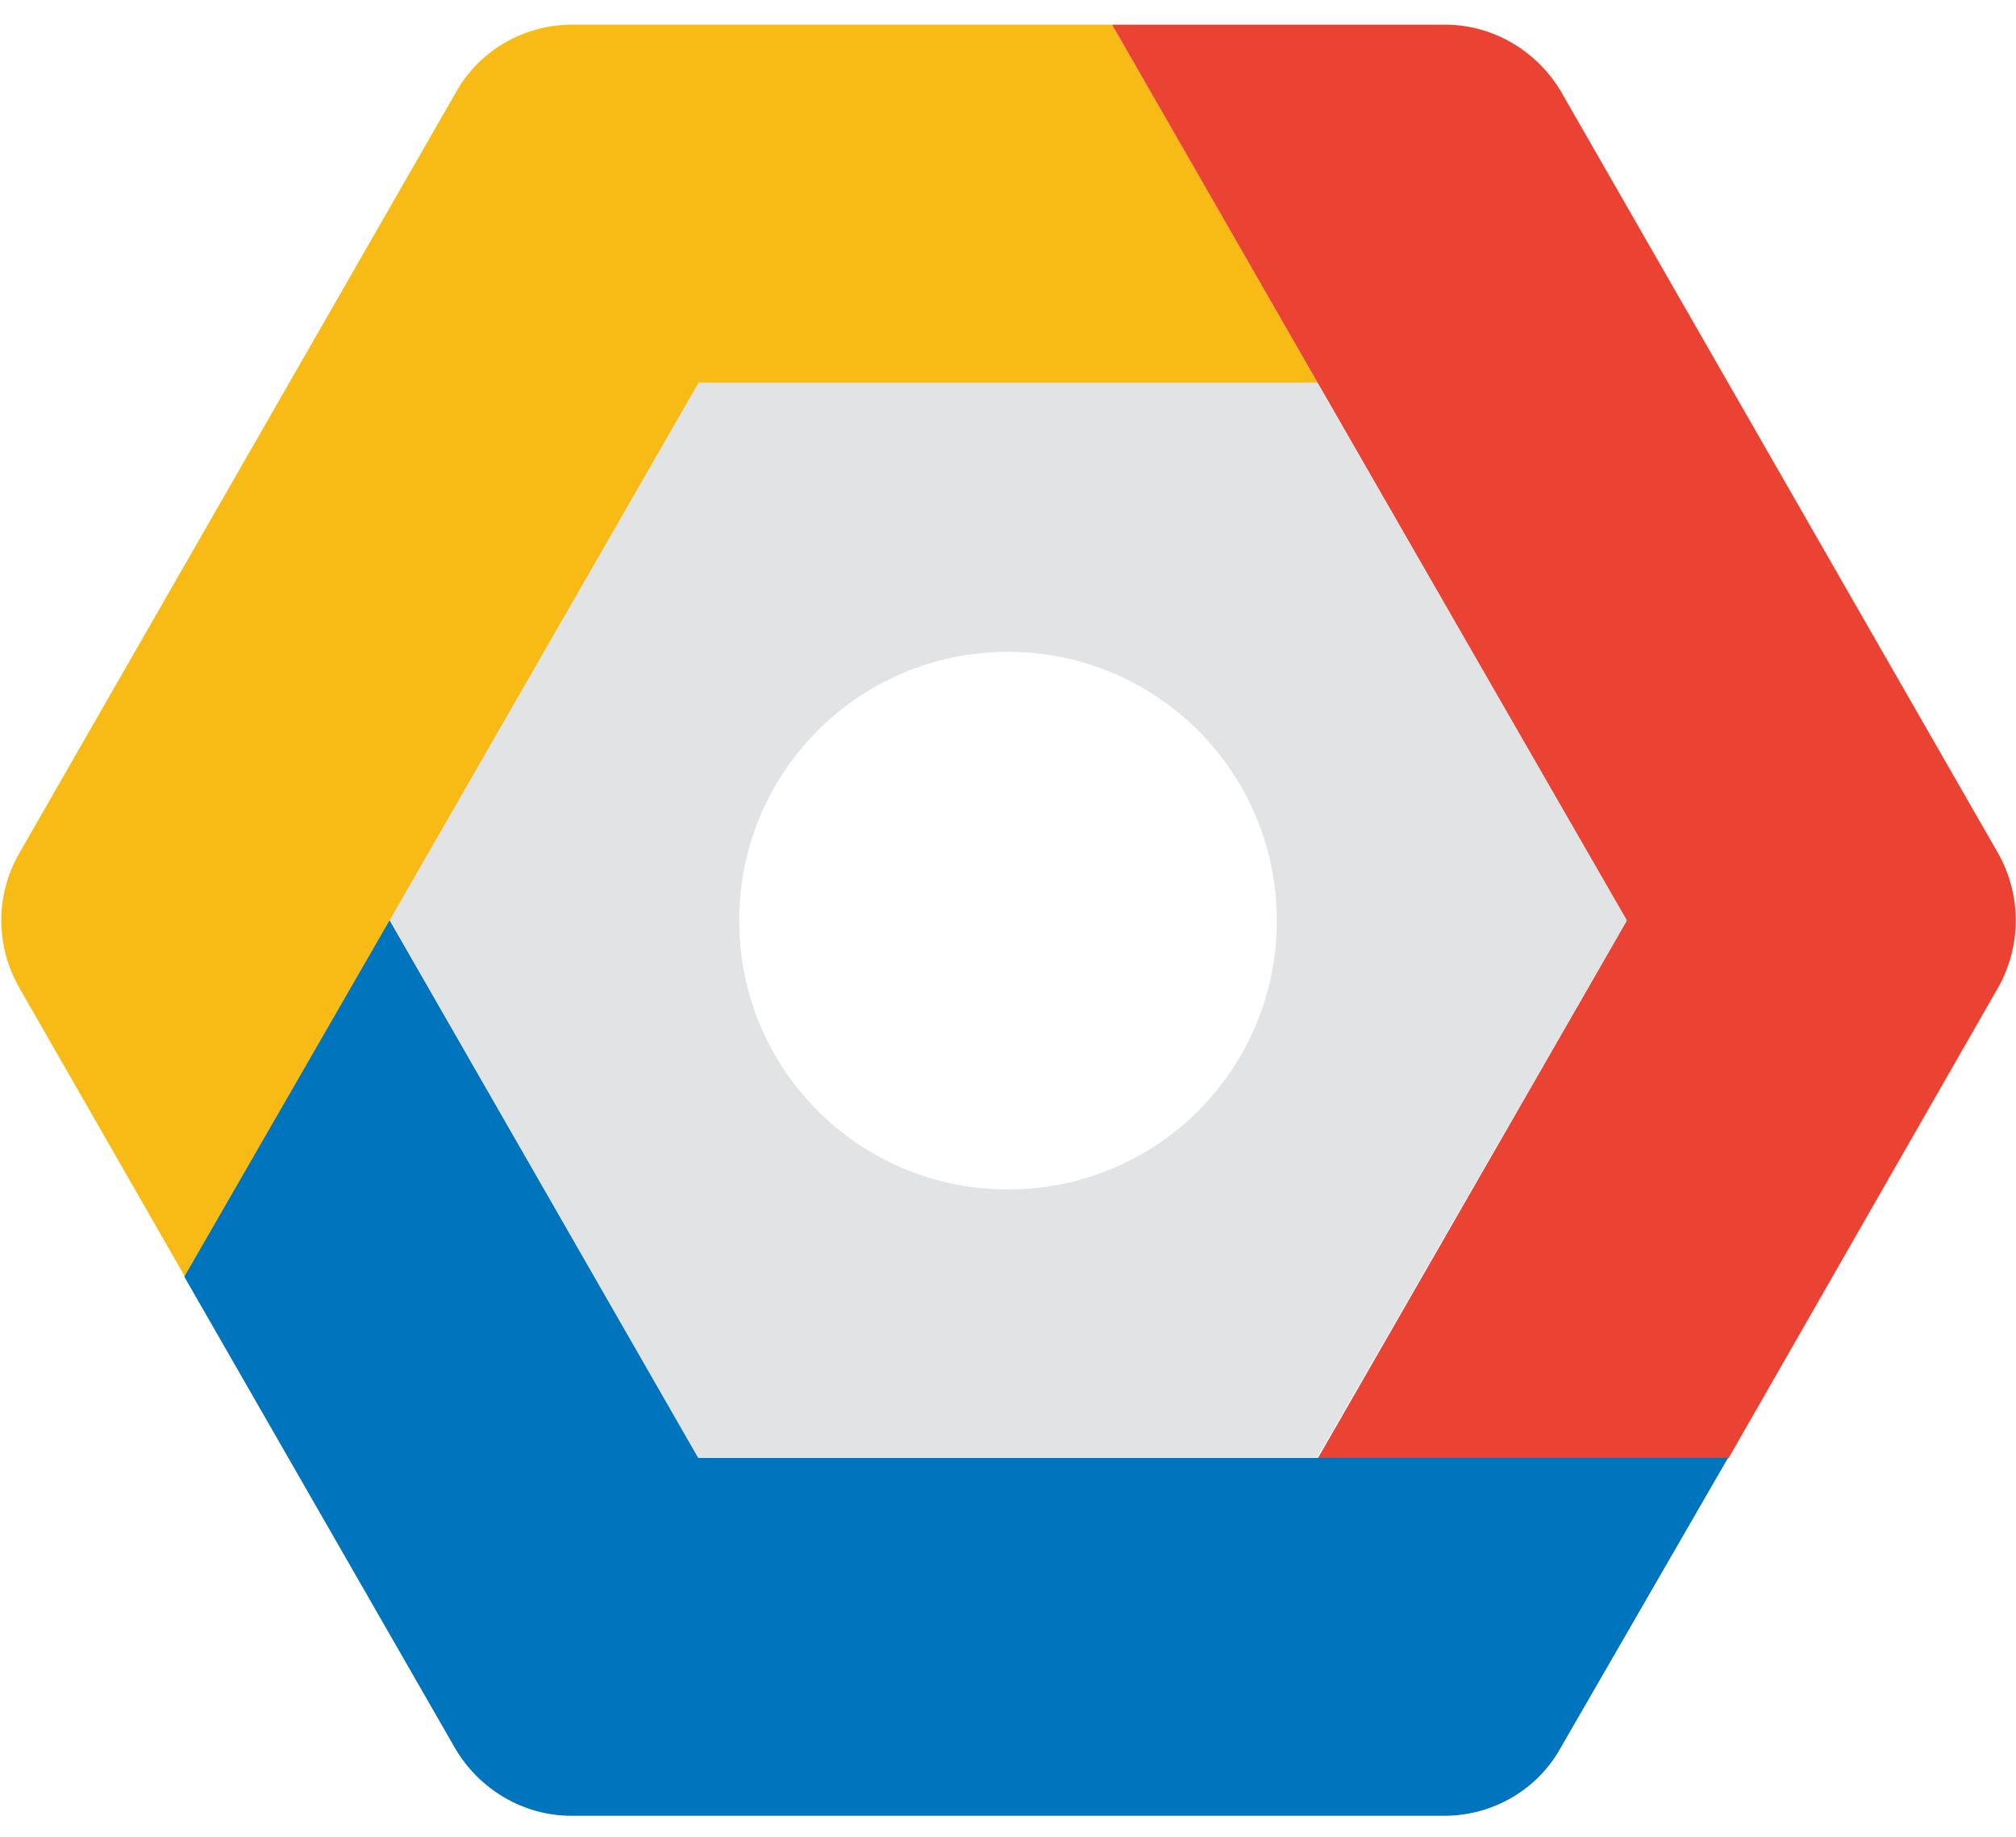 <svg width="45" height="41" viewBox="0 0 45 41" fill="none" xmlns="http://www.w3.org/2000/svg">
<path d="M29.417 8.551L24.823 0.551H12.771C11.698 0.551 10.698 1.124 10.177 2.061L0.427 19.051C-0.104 19.978 -0.104 21.103 0.427 22.04L4.135 28.509L8.719 20.551L15.614 8.551H29.417Z" fill="#F8BB16"/>
<path d="M44.604 19.051L34.854 2.061C34.312 1.134 33.323 0.551 32.26 0.551H24.823L29.416 8.551L36.312 20.551L29.416 32.551H38.583L44.604 22.04C45.125 21.113 45.125 19.978 44.604 19.051Z" fill="#EA4334"/>
<path d="M38.573 32.54H15.594L8.698 20.54L4.114 28.498L10.156 39.019C10.698 39.946 11.687 40.53 12.75 40.53H32.239C33.312 40.53 34.312 39.957 34.833 39.019L38.573 32.54Z" fill="#0074BC"/>
<path d="M29.396 32.54H15.583L8.698 20.54L15.594 8.54H29.396L36.312 20.54L29.396 32.54ZM22.5 14.55C19.177 14.55 16.5 17.227 16.5 20.55C16.5 23.873 19.177 26.55 22.5 26.55C25.823 26.55 28.5 23.873 28.5 20.55C28.5 17.227 25.812 14.55 22.5 14.55Z" fill="#E2E3E4"/>
</svg>

